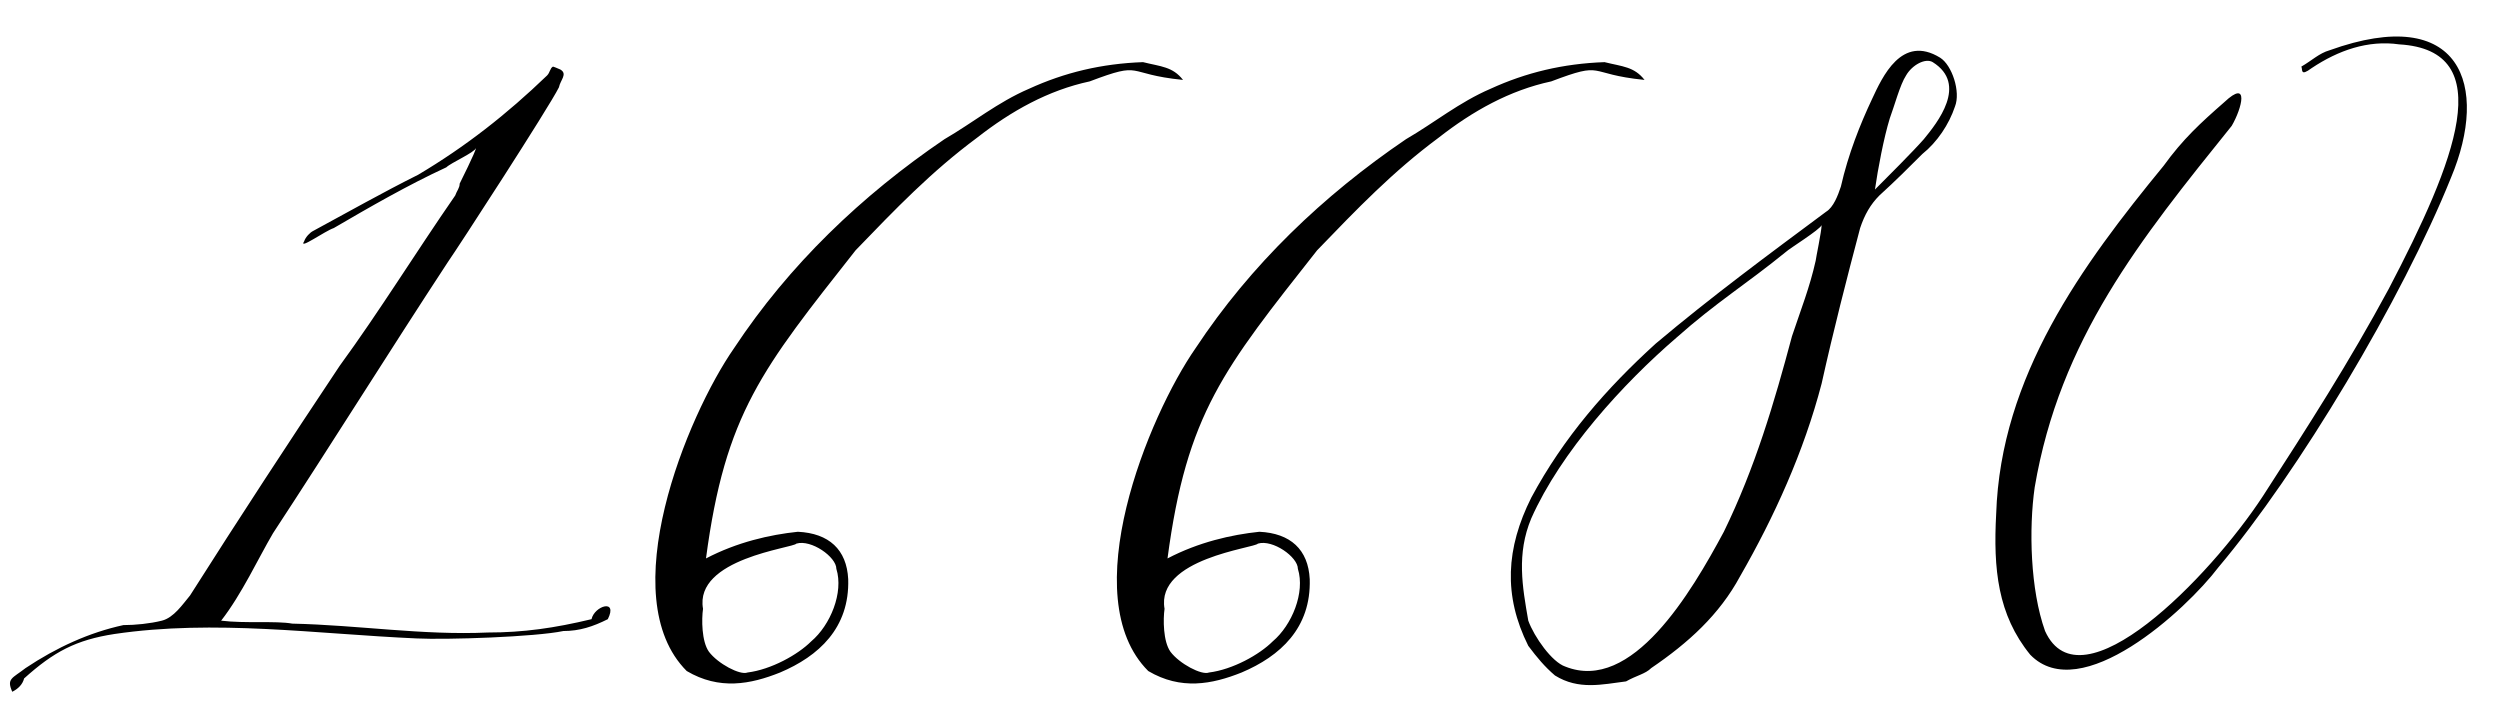 <?xml version="1.0" encoding="UTF-8"?> <svg xmlns="http://www.w3.org/2000/svg" width="243" height="69" viewBox="0 0 243 69" fill="none"> <path d="M21.496 60.328C23.512 57.736 25.096 54.28 26.536 51.832C32.296 43.048 37.768 34.264 43.528 25.48C44.536 24.04 53.32 10.504 54.328 8.488C54.472 7.768 55.192 7.192 54.472 6.76C53.752 6.472 54.184 6.616 53.752 6.472C53.464 6.616 53.464 7.048 53.176 7.336C49.288 11.08 45.256 14.248 40.648 16.984C37.192 18.712 33.88 20.584 30.424 22.456C30.136 22.6 29.704 23.032 29.56 23.464C28.984 24.328 31.576 22.456 32.44 22.168C35.896 20.152 39.64 17.992 43.384 16.264C43.816 15.832 46.12 14.824 46.264 14.392C46.264 14.68 44.68 17.848 44.68 17.848C44.68 18.28 44.392 18.568 44.248 19C40.36 24.616 36.904 30.232 33.016 35.56C28.12 42.904 23.224 50.392 18.472 57.88C17.752 58.744 16.888 60.04 15.736 60.328C14.584 60.616 13.144 60.76 11.992 60.76C8.68 61.48 5.512 62.92 2.488 64.936C1.192 65.944 0.616 65.944 1.192 67.24C1.768 66.952 2.2 66.52 2.344 65.944C5.224 63.352 7.384 62.2 11.128 61.624C20.92 60.184 30.712 61.624 40.504 62.056C43.384 62.2 52.024 61.912 54.76 61.336C56.344 61.336 57.64 60.904 59.08 60.184C60.088 58.168 57.784 58.888 57.496 60.184C53.896 61.048 50.872 61.48 47.416 61.48C41.08 61.768 34.888 60.76 28.408 60.616C26.824 60.328 23.8 60.616 21.496 60.328ZM68.622 54.28C70.494 40.168 74.094 35.848 83.166 24.328C87.054 20.296 90.51 16.696 94.974 13.384C98.286 10.792 101.886 8.776 105.918 7.912C111.246 5.896 109.23 7.192 114.99 7.768C113.982 6.472 112.83 6.472 111.102 6.04C107.07 6.184 103.47 7.048 100.014 8.632C96.99 9.928 94.542 11.944 91.806 13.528C83.742 19 76.686 25.768 71.358 33.832C66.75 40.456 59.55 58.024 66.75 65.224C69.918 67.096 72.942 66.52 75.822 65.368C79.566 63.784 82.59 61.048 82.446 56.296C82.302 53.416 80.574 51.832 77.55 51.688C74.814 51.976 71.646 52.696 68.622 54.28ZM72.654 65.368C71.934 65.656 69.774 64.504 68.91 63.352C68.19 62.344 68.19 60.184 68.334 59.176C67.47 54.28 77.118 53.272 77.406 52.84C78.846 52.408 81.294 54.136 81.294 55.288C82.014 57.592 80.718 60.76 78.846 62.344C77.55 63.64 74.958 65.08 72.654 65.368ZM113.482 54.28C115.354 40.168 118.954 35.848 128.026 24.328C131.914 20.296 135.37 16.696 139.834 13.384C143.146 10.792 146.746 8.776 150.778 7.912C156.106 5.896 154.09 7.192 159.85 7.768C158.842 6.472 157.69 6.472 155.962 6.04C151.93 6.184 148.33 7.048 144.874 8.632C141.85 9.928 139.402 11.944 136.666 13.528C128.602 19 121.546 25.768 116.218 33.832C111.61 40.456 104.41 58.024 111.61 65.224C114.778 67.096 117.802 66.52 120.682 65.368C124.426 63.784 127.45 61.048 127.306 56.296C127.162 53.416 125.434 51.832 122.41 51.688C119.674 51.976 116.506 52.696 113.482 54.28ZM117.514 65.368C116.794 65.656 114.634 64.504 113.77 63.352C113.05 62.344 113.05 60.184 113.194 59.176C112.33 54.28 121.978 53.272 122.266 52.84C123.706 52.408 126.154 54.136 126.154 55.288C126.874 57.592 125.578 60.76 123.706 62.344C122.41 63.64 119.818 65.08 117.514 65.368ZM158.053 66.232C159.061 65.656 159.925 65.512 160.501 64.936C164.101 62.488 167.125 59.752 169.141 56.008C172.453 50.248 175.333 43.912 177.061 37.288C178.213 32.104 179.509 27.064 180.805 22.168C181.237 20.872 181.813 19.864 182.677 19C184.261 17.56 185.557 16.264 186.853 14.968C188.293 13.816 189.445 12.088 190.021 10.36C190.597 8.92 189.733 6.328 188.581 5.608C184.837 3.304 182.965 7.48 181.957 9.64C180.805 12.088 179.653 14.968 178.933 18.136C178.645 19 178.213 20.152 177.493 20.584C171.877 24.76 166.405 28.792 160.933 33.4C156.181 37.72 152.005 42.472 148.837 48.376C146.389 53.272 146.101 57.88 148.549 62.776C149.413 63.928 150.133 64.792 151.141 65.656C153.445 67.096 155.749 66.52 158.053 66.232ZM148.549 60.328C147.973 57.016 147.397 53.848 148.837 50.392C151.717 43.912 157.765 37.288 162.949 32.824C166.837 29.368 169.717 27.64 173.605 24.472C173.893 24.184 176.917 22.312 177.061 21.88C177.061 22.456 176.485 25.192 176.485 25.336C175.909 27.928 175.045 30.088 174.181 32.68C172.453 39.16 170.581 45.496 167.557 51.688C164.389 57.592 158.629 67.384 152.149 64.792C150.853 64.36 149.125 61.912 148.549 60.328ZM182.245 18.424C182.533 16.408 183.109 13.384 183.685 11.512C184.117 10.36 184.693 8.2 185.269 7.336C185.845 6.328 187.141 5.608 187.861 6.04C191.317 8.2 188.293 11.944 186.997 13.528C185.989 14.68 183.397 17.272 182.245 18.424ZM226.428 4.888C225.42 5.176 224.7 5.896 223.692 6.472C223.836 6.76 223.548 7.48 224.7 6.616C227.292 4.888 230.172 3.88 233.196 4.312C242.988 4.888 238.668 15.688 232.188 28.072C228.3 35.272 224.412 41.32 219.948 48.232C214.764 56.152 202.236 68.968 198.78 61.336C197.34 57.304 197.196 51.4 197.772 47.368C200.22 32.968 207.996 23.32 216.924 12.232C217.932 10.504 218.652 7.624 216.204 9.928C213.9 11.944 212.172 13.528 210.3 16.12C202.38 25.768 194.46 36.568 194.028 49.96C193.74 55.288 194.172 59.752 197.34 63.64C202.236 68.68 212.46 59.32 215.628 55.144C223.404 45.928 233.484 29.08 238.236 17.272C241.98 8.344 239.244 0.28 226.428 4.888Z" fill="black"></path> </svg> 